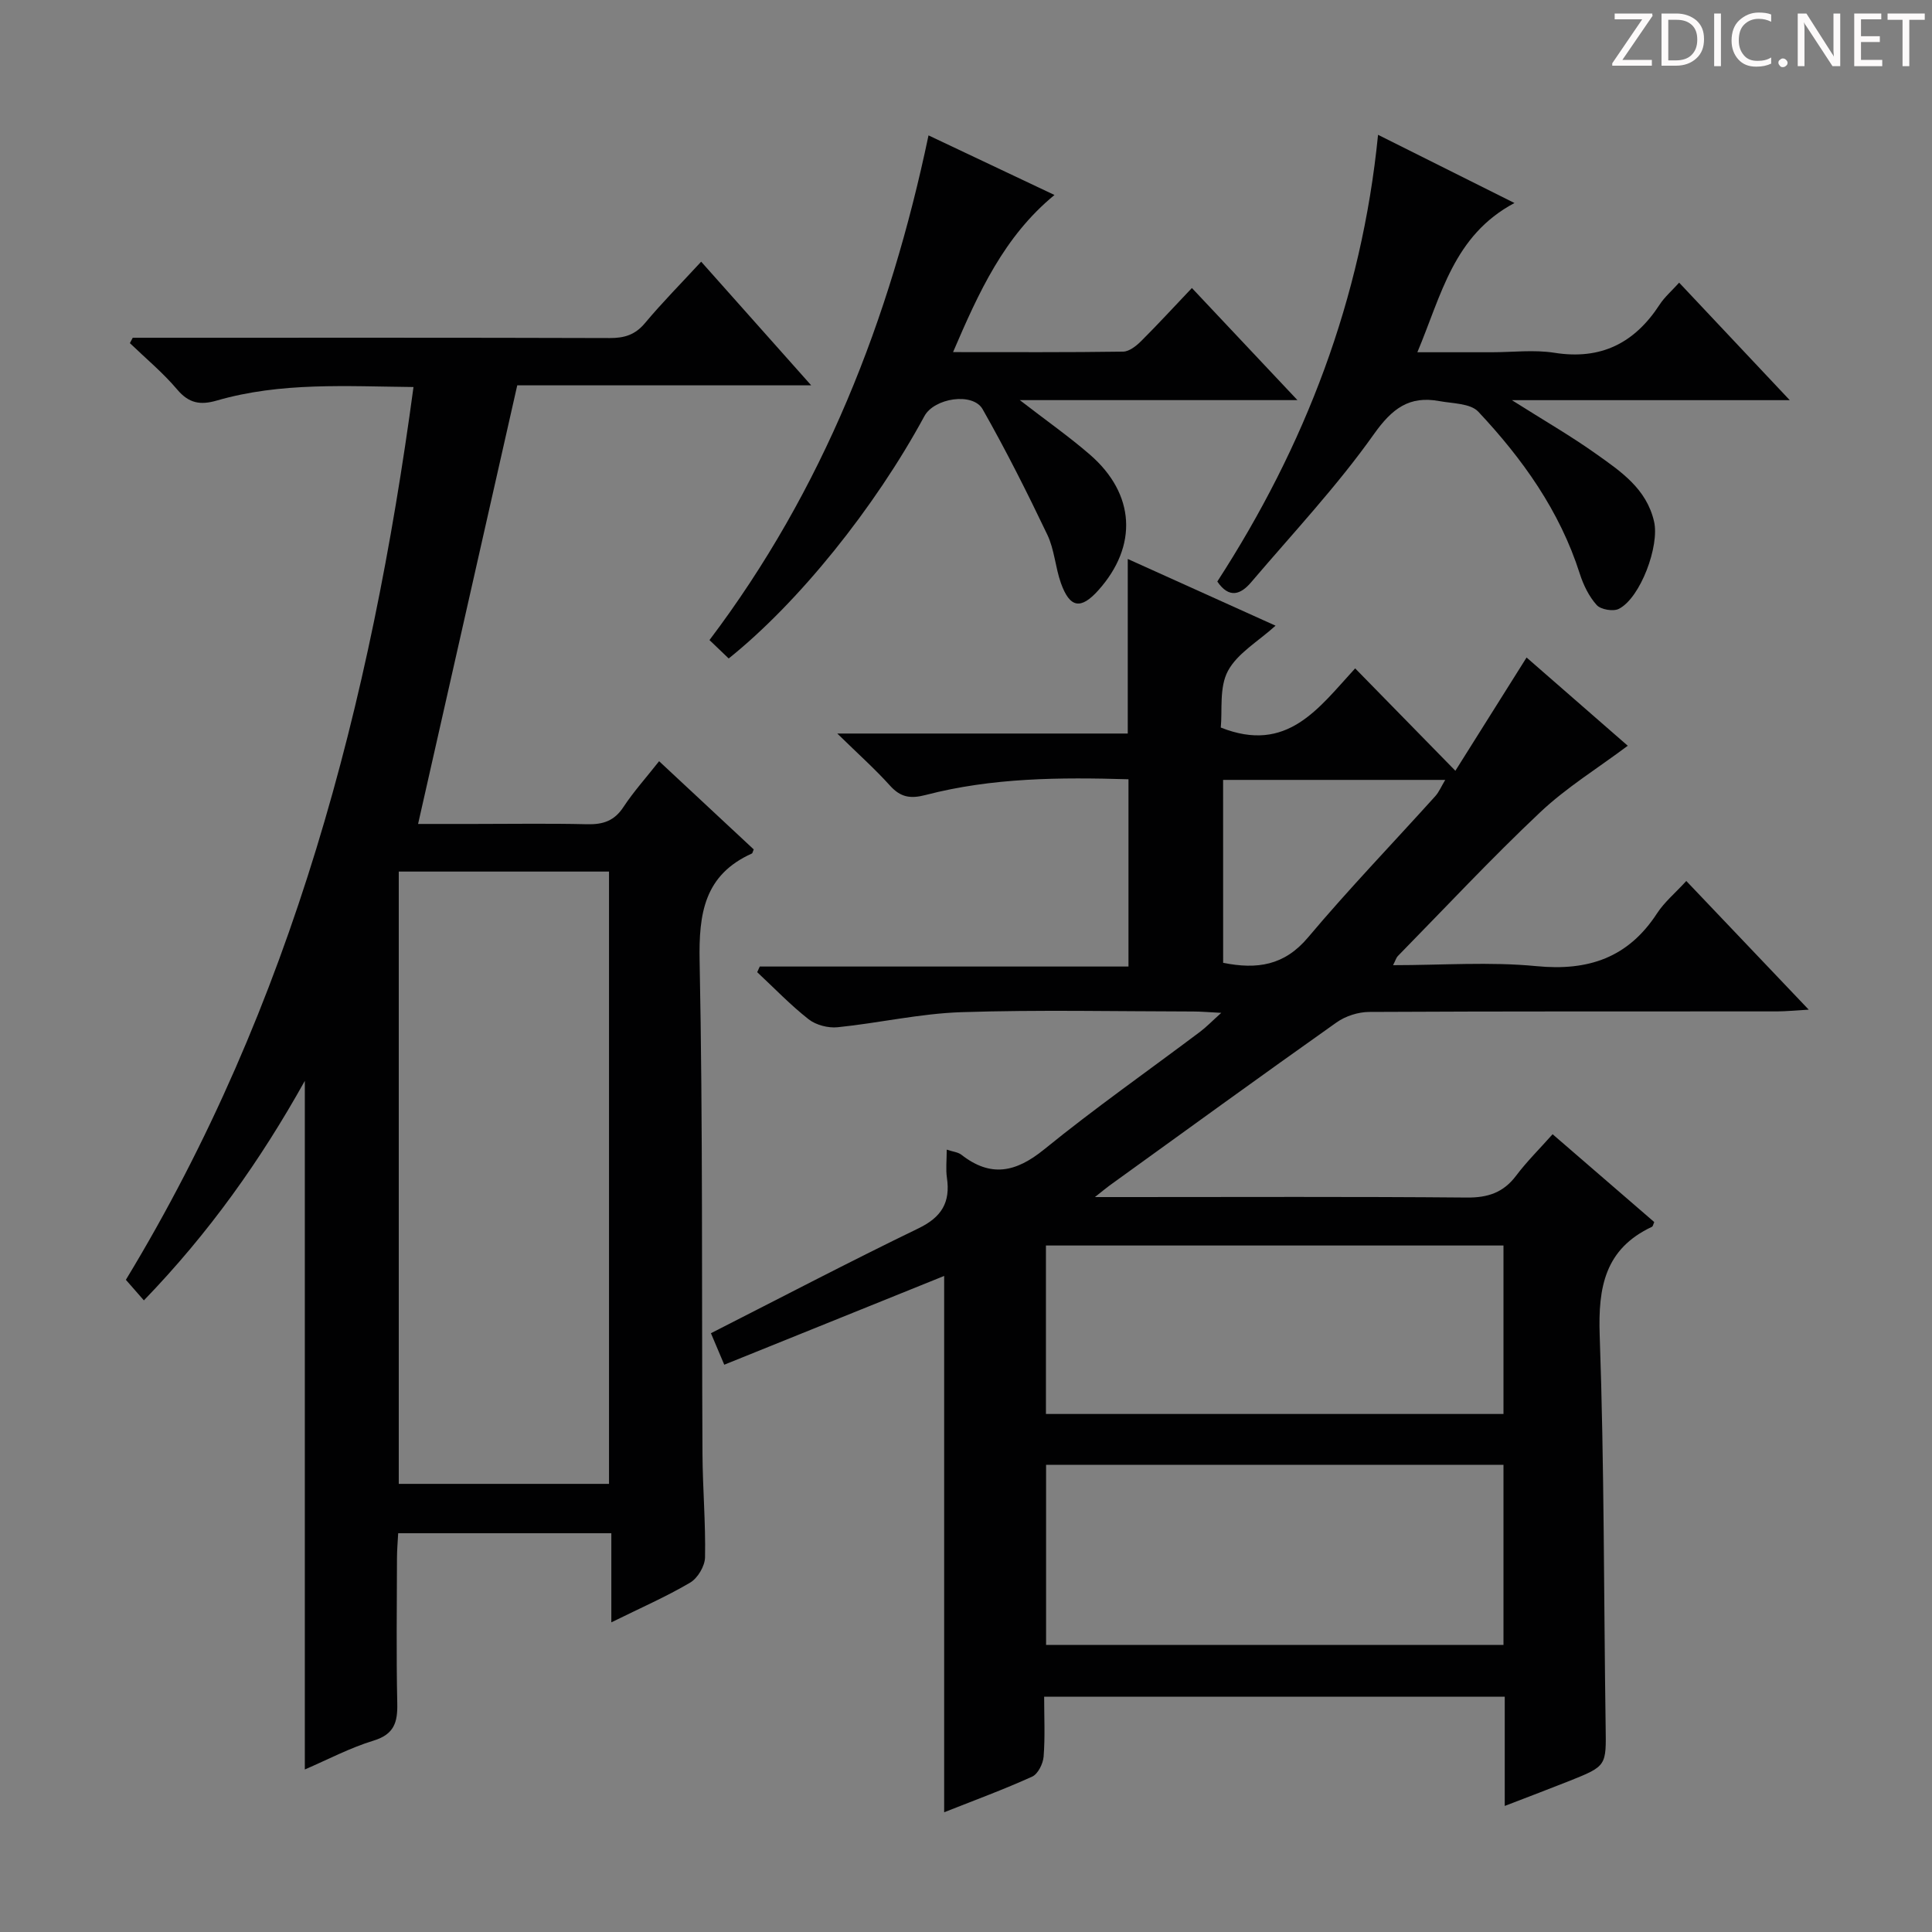 <svg enable-background="new 0 0 400 400" viewBox="0 0 400 400" xmlns="http://www.w3.org/2000/svg"><rect x="0" y="0" width="400" height="400" fill="#808080" stroke="none"/><g fill="#fcfafa"><path d="m342.2 3.2-6.3 9.2h6.1v1.2h-8.2v-.5l6.2-9.1h-5.7v-1.2h7.8v.4z"/><path d="m344 13.7v-10.9h3.1c1.6 0 3 .5 4.1 1.4 1.1 1 1.6 2.2 1.6 3.9s-.5 3-1.6 4-2.5 1.5-4.2 1.5h-3zm1.4-9.6v8.4h1.6c1.4 0 2.5-.4 3.2-1.1.8-.8 1.2-1.8 1.2-3.2s-.4-2.4-1.2-3.1-1.8-1-3.1-1z"/><path d="m356.3 2.8v10.9h-1.4v-10.9z"/><path d="m366.6 13.2c-.8.4-1.8.6-3 .6-1.6 0-2.8-.5-3.7-1.5s-1.4-2.3-1.4-3.9c0-1.7.5-3.2 1.6-4.2s2.4-1.6 4-1.6c1 0 1.9.1 2.6.4v1.5c-.8-.4-1.6-.6-2.6-.6-1.2 0-2.2.4-3 1.2s-1.1 1.9-1.1 3.3c0 1.3.4 2.3 1.1 3.1s1.6 1.1 2.8 1.1c1.1 0 2-.2 2.8-.7v1.3z"/><path d="m368.2 13c0-.3.1-.5.3-.6.2-.2.4-.3.6-.3.3 0 .5.1.7.3s.3.4.3.6-.1.5-.3.6c-.2.2-.4.3-.7.3s-.5-.1-.6-.3c-.2-.2-.3-.4-.3-.6z"/><path d="m381.1 13.7h-1.7l-5.5-8.4c-.2-.2-.3-.5-.4-.7 0 .2.1.8.1 1.5v7.6h-1.4v-10.9h1.8l5.3 8.3c.3.4.4.6.4.8 0-.3-.1-.8-.1-1.6v-7.5h1.4v10.9z"/><path d="m389.7 13.7h-5.8v-10.9h5.6v1.2h-4.2v3.5h3.9v1.2h-3.9v3.7h4.4z"/><path d="m398.4 4.1h-3.1v9.6h-1.4v-9.6h-3.1v-1.3h7.7v1.3z"/></g><path d="m311.54 373.9c0-8.14 0-15.25 0-22.62-31.88 0-63.29 0-95.36 0 0 4.2.21 8.33-.11 12.41-.12 1.47-1.17 3.6-2.37 4.14-5.86 2.66-11.91 4.88-18.22 7.38 0-37.22 0-74.05 0-111.04-14.92 6.02-29.94 12.09-45.53 18.38-1.11-2.61-2.03-4.78-2.76-6.52 14.53-7.39 28.65-14.78 42.98-21.72 4.78-2.31 6.63-5.37 5.88-10.45-.26-1.78-.04-3.62-.04-5.84 1.27.43 2.33.51 3.04 1.06 6.08 4.75 11.27 3.65 17.13-1.11 10.45-8.5 21.51-16.25 32.28-24.35 1.28-.96 2.41-2.14 4.39-3.92-2.61-.13-4.21-.28-5.81-.28-16-.02-32.01-.38-47.99.14-8.57.28-17.07 2.25-25.63 3.12-1.95.2-4.47-.45-5.99-1.64-3.78-2.96-7.13-6.47-10.66-9.76.18-.39.35-.78.53-1.17h76.34c0-13.18 0-25.73 0-38.77-14.14-.42-28.21-.34-41.98 3.25-3.18.83-5.21.49-7.4-1.94-3.07-3.41-6.51-6.48-10.91-10.78h60.14c0-12.2 0-23.78 0-36.14 10.05 4.53 20.06 9.05 30.6 13.81-3.59 3.26-7.9 5.7-9.87 9.39-1.82 3.41-1.12 8.17-1.47 11.7 13.75 5.47 20.23-4 27.82-12.25 6.83 6.98 13.41 13.69 20.75 21.2 5.15-8.2 9.8-15.6 14.74-23.45 7.23 6.31 14.57 12.71 20.95 18.27-6.17 4.63-12.68 8.63-18.12 13.76-10.17 9.59-19.72 19.83-29.51 29.81-.3.31-.42.8-.96 1.86 10.2 0 20.02-.74 29.68.2 10.77 1.05 19-1.75 24.98-10.94 1.51-2.32 3.74-4.17 6.05-6.69 8.24 8.66 16.32 17.16 25.35 26.64-2.85.16-4.67.35-6.5.36-28.16.02-56.33-.04-84.49.11-2.28.01-4.91.85-6.77 2.17-15.75 11.14-31.35 22.48-47 33.77-.63.46-1.23.96-3.03 2.39h6.5c23.5 0 47-.11 70.49.1 4.37.04 7.57-1.02 10.21-4.52 2.19-2.91 4.81-5.5 7.56-8.59 7.1 6.13 14.09 12.17 21.04 18.18-.22.5-.27.89-.46.98-9.74 4.57-11.18 12.49-10.83 22.47.95 26.95.84 53.95 1.23 80.92.12 8.22.26 8.24-7.49 11.34-4.13 1.64-8.29 3.21-13.4 5.18zm-94.96-70.63v37.29h94.7c0-12.64 0-24.9 0-37.29-31.73 0-63.15 0-94.7 0zm94.7-10.52c0-11.89 0-23.3 0-34.88-31.82 0-63.32 0-94.73 0v34.88zm-58.04-93.41c7.06 1.42 12.69.55 17.57-5.25 8.44-10.03 17.55-19.49 26.33-29.23.79-.87 1.26-2.03 2.08-3.39-15.68 0-30.71 0-45.99 0 .01 12.7.01 25.12.01 37.87z" fill="#010102"/><path d="m136.46 157.6c6.87 6.4 13.29 12.38 19.59 18.26-.24.57-.26.79-.36.84-9.87 4.43-11.04 12.41-10.84 22.33.68 33.98.41 67.97.59 101.96.04 7.15.67 14.3.53 21.44-.03 1.81-1.52 4.32-3.09 5.24-4.94 2.91-10.23 5.22-16.31 8.22 0-6.76 0-12.49 0-18.45-14.93 0-29.2 0-44.13 0-.09 1.72-.25 3.46-.25 5.21-.02 10-.16 20 .06 29.99.09 3.94-.63 6.43-4.92 7.74-4.88 1.49-9.48 3.93-14.22 5.97 0-47.48 0-94.65 0-142.57-9.17 16.45-19.8 31.46-33.32 45.45-1.36-1.56-2.51-2.87-3.73-4.26 34.53-56.91 50.72-119.37 59.55-184.84-13.85-.14-27.44-1.05-40.73 2.8-3.39.98-5.77.59-8.19-2.28-2.94-3.48-6.5-6.43-9.8-9.61.2-.37.4-.74.59-1.11h5.27c31.16 0 62.32-.04 93.48.06 3.06.01 5.28-.67 7.31-3.1 3.6-4.3 7.56-8.3 11.63-12.71 7.58 8.51 14.84 16.67 22.78 25.6-21.25 0-41.6 0-60.86 0-6.92 30.6-13.67 60.44-20.53 90.81h11.51c7.83 0 15.67-.13 23.49.06 3.3.08 5.66-.7 7.54-3.6 2.1-3.18 4.68-6.04 7.36-9.45zm-53.9 22.85v126.77h43.53c0-42.51 0-84.65 0-126.77-14.76 0-29.02 0-43.53 0z" fill="#010102"/><path d="m150.87 136.33c-1.39-1.33-2.58-2.46-3.98-3.81 23.52-31.12 37.35-66.38 45.35-104.49 8.68 4.11 17.19 8.14 26.08 12.34-10.43 8.57-15.65 20.07-21 32.53 12.36 0 23.79.07 35.22-.1 1.25-.02 2.69-1.16 3.69-2.15 3.42-3.4 6.68-6.96 10.54-11.02 7.31 7.77 14.19 15.07 21.85 23.21-19.49 0-37.95 0-57.48 0 5.48 4.24 10.19 7.54 14.51 11.28 9.4 8.15 9.97 18.91 1.75 28.09-3.62 4.04-5.9 3.69-7.75-1.49-1.16-3.26-1.34-6.93-2.81-10.01-4.2-8.8-8.59-17.52-13.4-25.99-2.02-3.55-10.02-2.32-12.05 1.43-10.29 19-26.05 38.58-40.52 50.18z" fill="#010102"/><path d="m252.03 120.4c18.13-27.99 29.9-58.48 33.28-92.49 9.31 4.66 18.3 9.15 28.24 14.12-12.62 6.73-15.09 18.98-20.1 30.9h15.4c4.33 0 8.75-.56 12.98.11 9.67 1.53 16.62-2.03 21.8-10 .98-1.51 2.4-2.73 4.02-4.52 7.51 7.98 14.85 15.77 22.9 24.33-19.36 0-37.72 0-57.53 0 6.65 4.21 12.2 7.4 17.4 11.1 5.12 3.64 10.48 7.21 12.04 14.05 1.15 5.01-2.81 15.76-7.28 18.05-1.16.6-3.75.16-4.6-.78-1.6-1.78-2.76-4.16-3.5-6.48-4.14-13-11.85-23.79-21.01-33.55-1.63-1.74-5.3-1.69-8.08-2.2-6.21-1.14-9.75 1.51-13.54 6.85-7.66 10.81-16.82 20.56-25.43 30.68-2.09 2.45-4.5 3.48-6.99-.17z" fill="#010102"/></svg>